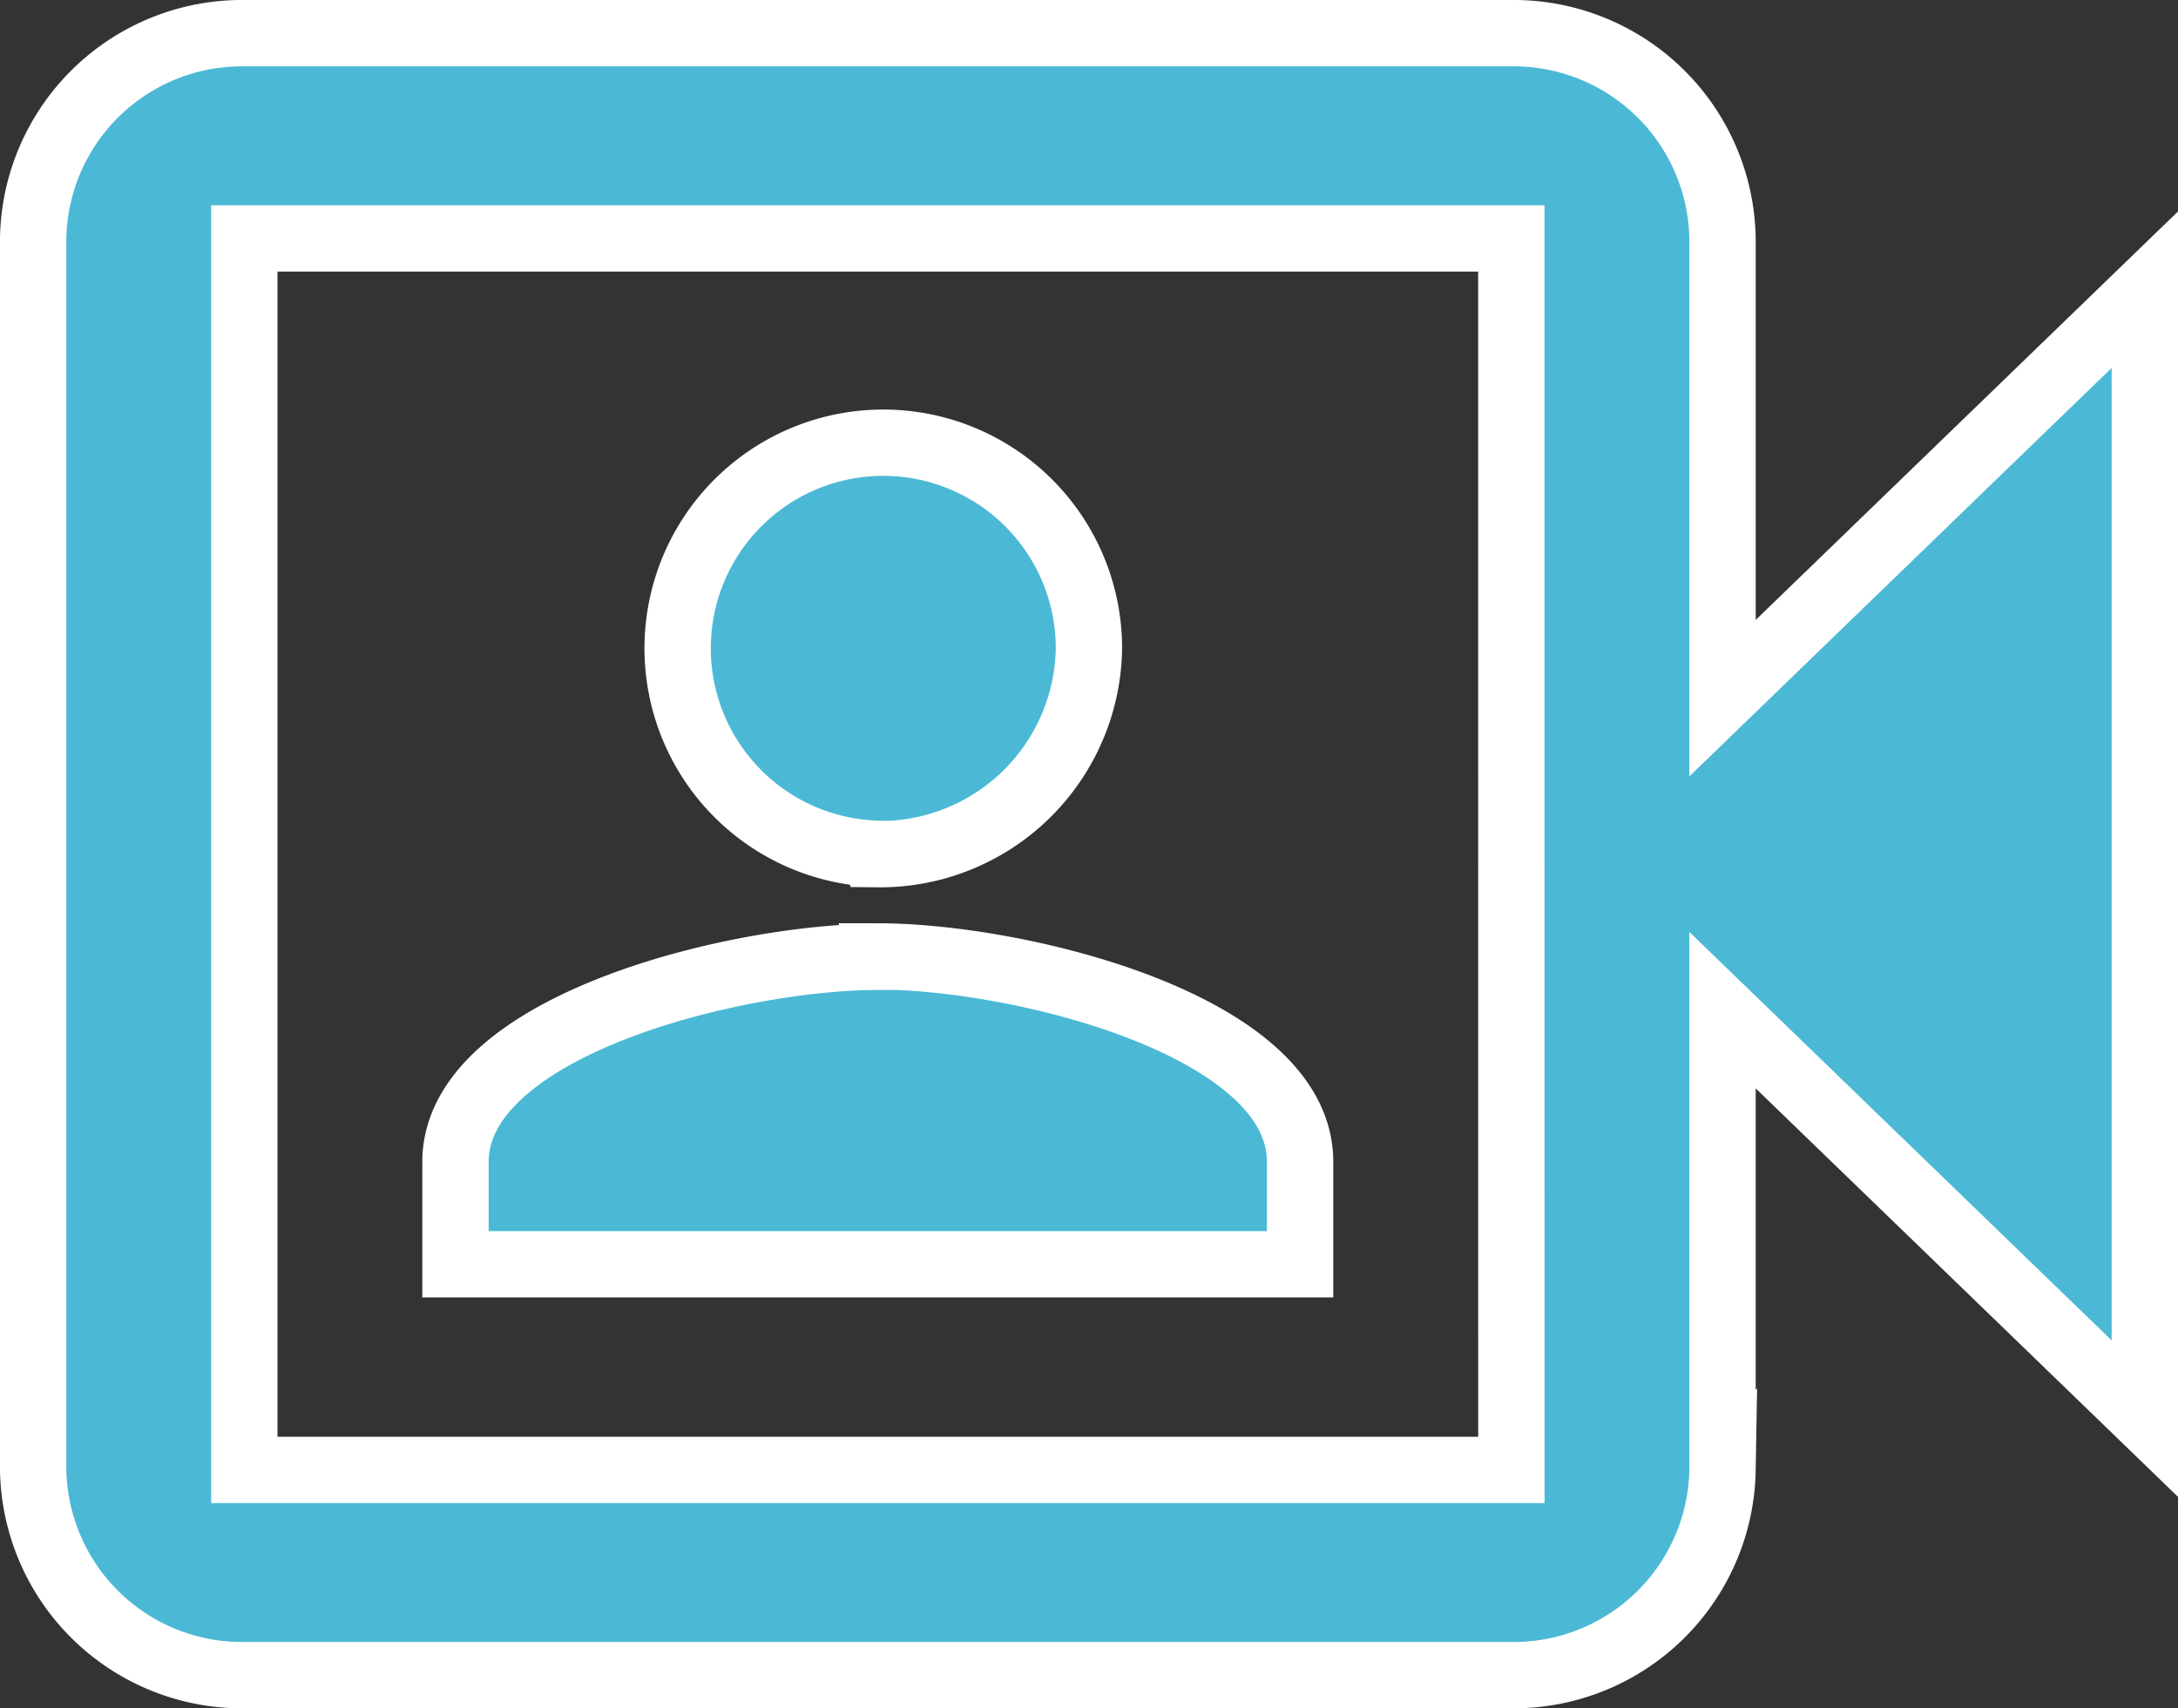 <svg xmlns="http://www.w3.org/2000/svg" width="32.832" height="25.758" viewBox="0 0 32.832 25.758">
  <rect x="0" y="0" width="32.832" height="25.758" fill="#333333" stroke="none"/>
  <path id="Icon_material-photo-camera-front" data-name="Icon material-photo-camera-front" d="M28.466,16.027l6.366-6.159V26.89l-6.366-6.159v6.932a3.149,3.149,0,0,1-3.183,3.095H6.183A3.149,3.149,0,0,1,3,27.664V9.095A3.149,3.149,0,0,1,6.183,6h19.1a3.149,3.149,0,0,1,3.183,3.095ZM25.282,14.8V9.095H6.183V27.664h19.1Zm-9.55,3.574a3.1,3.1,0,1,1,3.183-3.095A3.149,3.149,0,0,1,15.733,18.379Zm0,1.547c2.133,0,6.366,1.037,6.366,3.095v1.547H9.366V23.021C9.366,20.963,13.6,19.927,15.733,19.927Z" transform="translate(-2.5 -5.5)" fill="#4bb9d5" stroke="#fff" stroke-width="1"/>
</svg>
